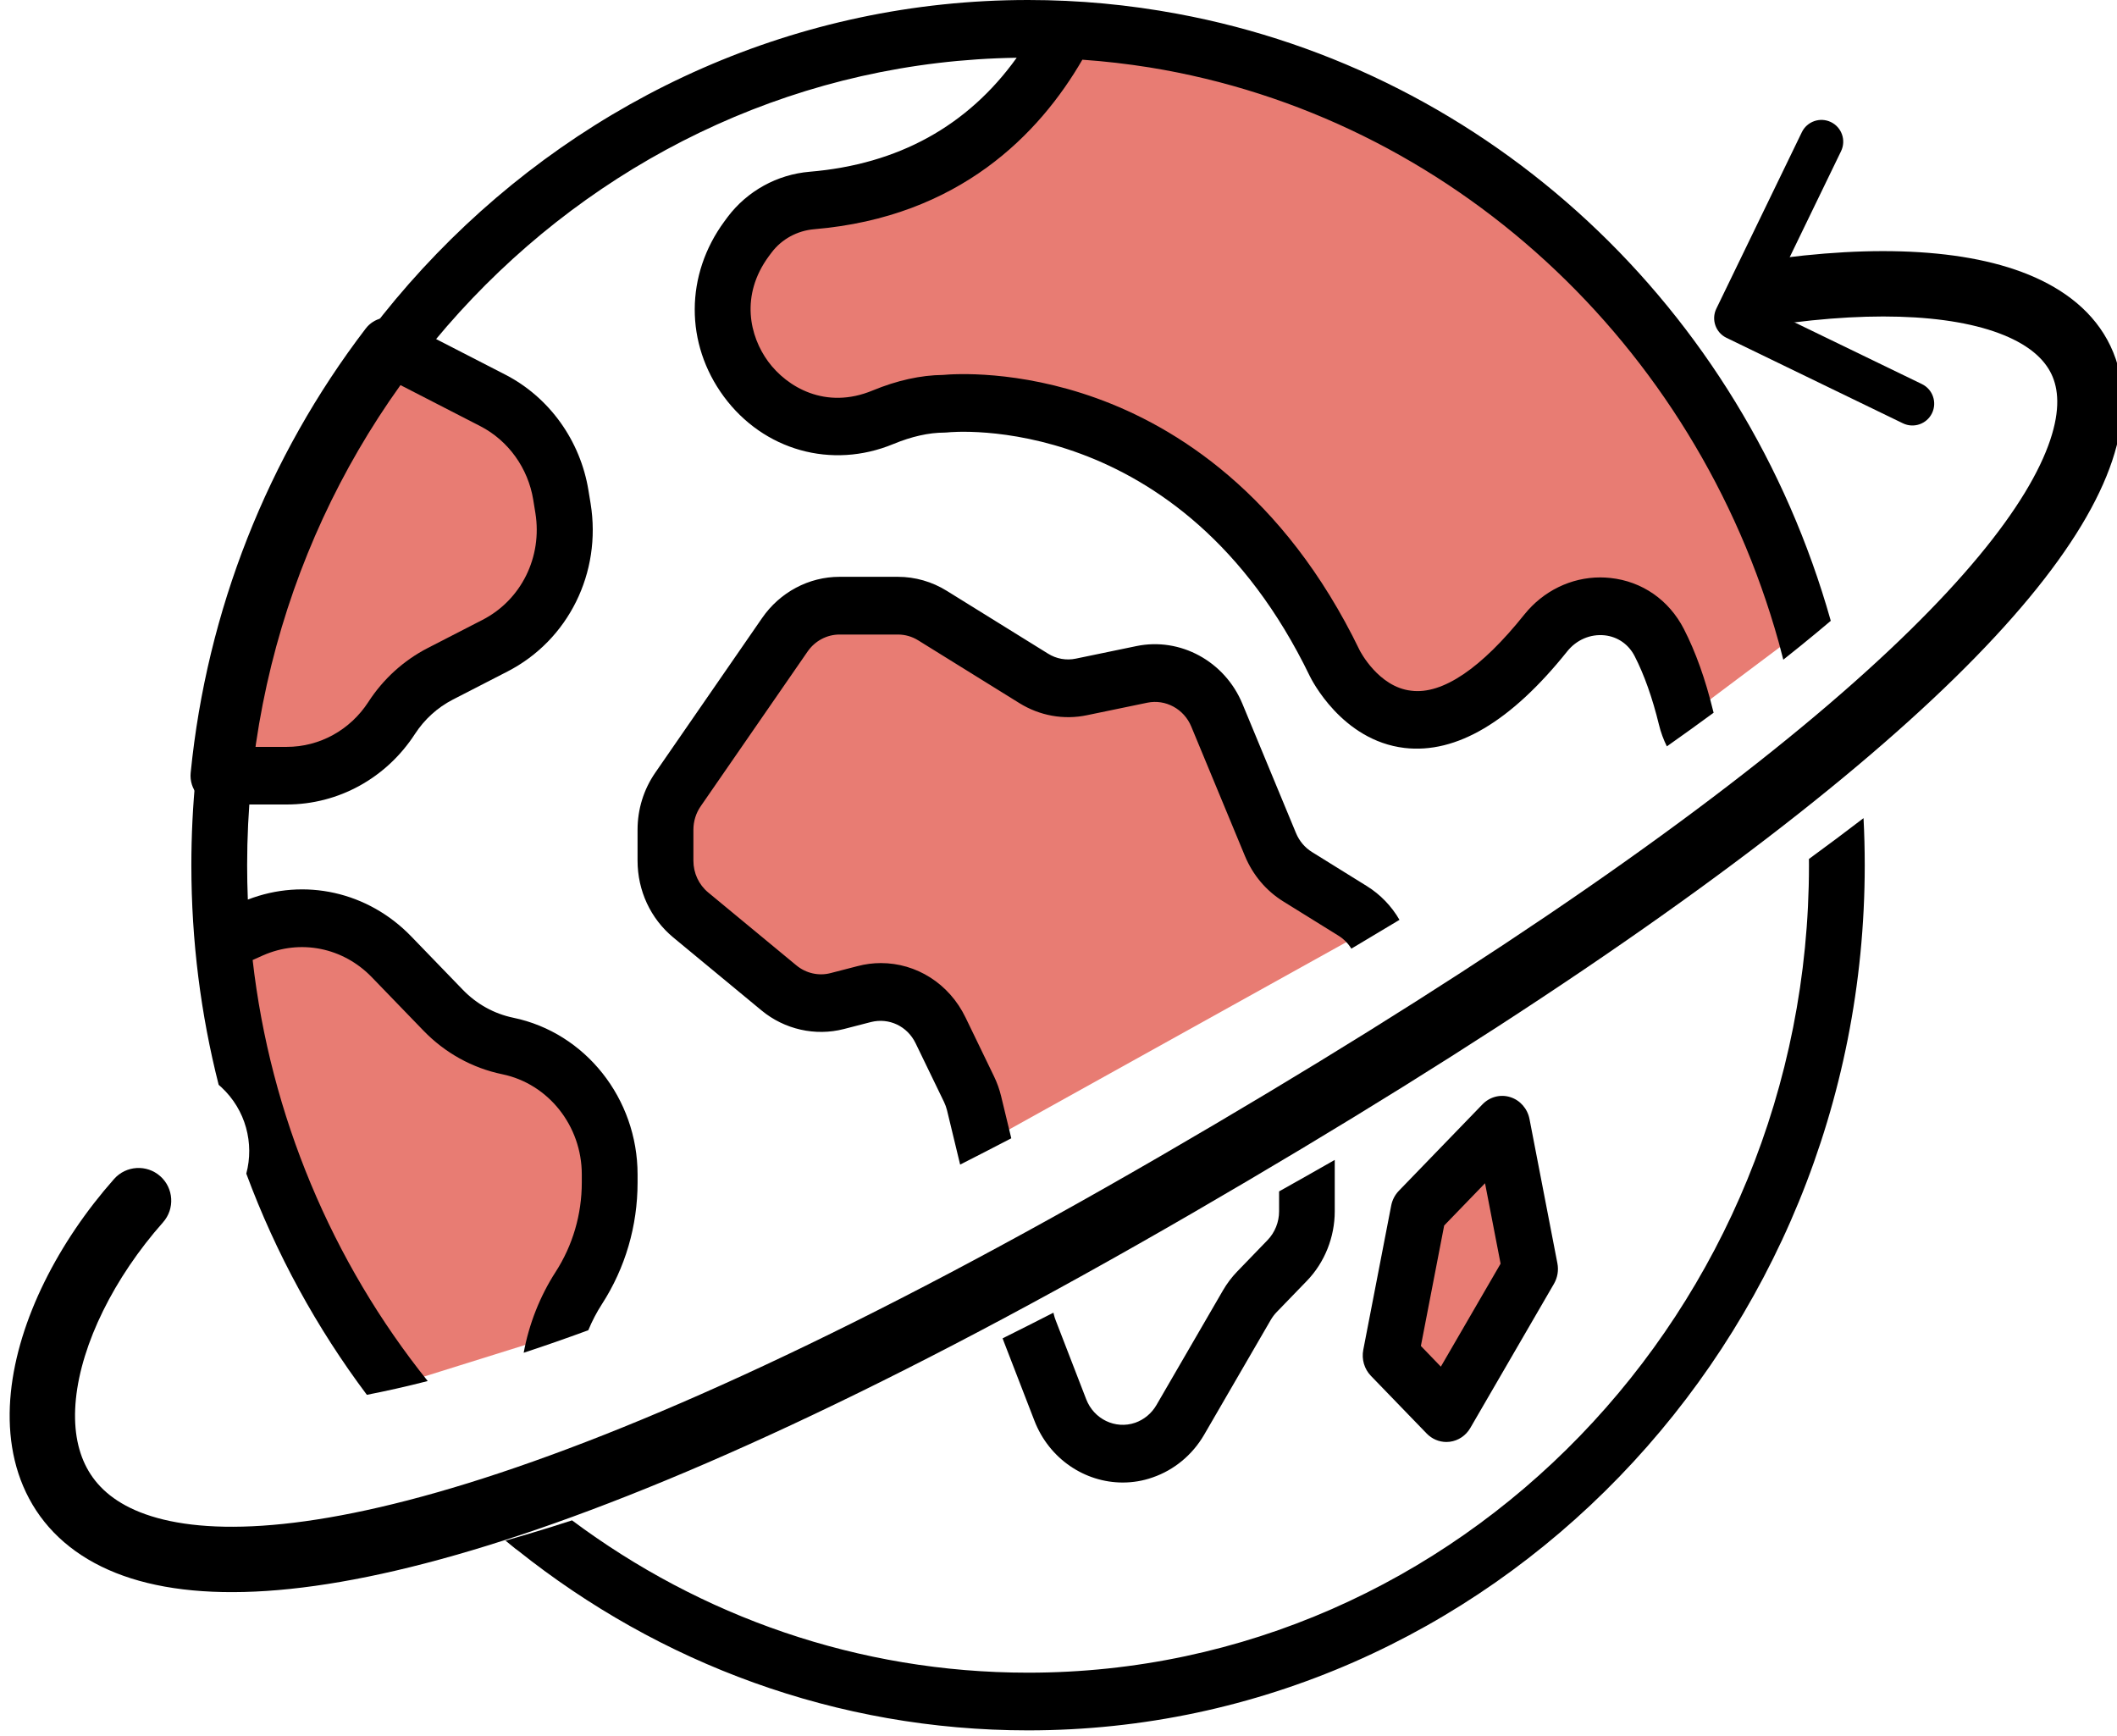 <svg width="100" height="82" viewBox="0 0 100 82" fill="none" xmlns="http://www.w3.org/2000/svg">
<path d="M64.5 44L46.5 54L43 46.5L37.5 47.5L32 42L31 39.5L37.5 29.5L41 28.5L45.5 30.5L50 33L54.5 32L57.5 33L60.5 40.5L64.5 44Z" fill="#D92517" fill-opacity="0.6"/>
<path d="M45.5 7L49.5 2C69.1 -0.4 81.833 19.667 85.5 29.5L79.5 34C79.167 30.833 77.4 25.7 73 30.5C68.6 35.3 65.167 34.167 64 33C55.5 19.5 51.5 19.5 41 20C32.6 20.4 33.833 14.167 35.5 11L45.5 7Z" fill="#D92517" fill-opacity="0.6"/>
<path d="M10.5 44.5C9.7 49.3 15.5 60.5 18.5 65.5L26.5 63C32.9 53 25.5 49.167 21 48.5C17.833 45.167 11.3 39.7 10.5 44.5Z" fill="#D92517" fill-opacity="0.6"/>
<path d="M20 33C16.8 36.6 12.333 36.833 10.5 36.5C10.514 28.5 15.839 19.833 18.5 16.5L21 18C27.8 20 26.833 26.5 25.5 29.5C25 29.167 23.2 29.4 20 33Z" fill="#D92517" fill-opacity="0.6"/>
<path d="M66.5 57.5L70.5 53L72 60L68 66L65.5 63L66.5 57.5Z" fill="#D92517" fill-opacity="0.6"/>
<path d="M7.701 57.736C8.266 57.098 8.207 56.123 7.569 55.557C6.931 54.992 5.955 55.051 5.389 55.689L7.701 57.736ZM5.389 55.689C2.774 58.642 0.859 62.34 0.512 65.777C0.337 67.513 0.557 69.254 1.375 70.785C2.203 72.338 3.58 73.548 5.482 74.302C9.185 75.769 14.896 75.522 23.014 73.009C31.199 70.475 42.094 65.552 56.35 57.287L54.802 54.616C40.651 62.819 29.979 67.62 22.101 70.059C14.155 72.519 9.307 72.496 6.619 71.431C5.325 70.918 4.548 70.173 4.099 69.331C3.638 68.468 3.455 67.375 3.585 66.086C3.848 63.474 5.377 60.361 7.701 57.736L5.389 55.689ZM56.35 57.287C70.597 49.028 80.792 42.013 87.732 36.176C94.615 30.388 98.487 25.604 99.773 21.764C100.433 19.796 100.454 17.942 99.69 16.341C98.931 14.75 97.518 13.666 95.829 12.975C92.516 11.619 87.644 11.562 82.242 12.478L82.758 15.522C87.978 14.637 92.153 14.806 94.66 15.832C95.881 16.332 96.572 16.977 96.903 17.671C97.23 18.355 97.329 19.341 96.846 20.783C95.847 23.765 92.556 28.085 85.745 33.813C78.991 39.493 68.962 46.407 54.802 54.616L56.35 57.287Z" fill="black"/>
<path d="M13.544 38H10.322C9.948 38 9.59 37.837 9.34 37.551C9.09 37.265 8.968 36.884 9.007 36.501C9.771 28.851 12.629 21.597 17.274 15.52C17.662 15.012 18.343 14.854 18.905 15.145L23.872 17.698C25.947 18.767 27.416 20.811 27.797 23.166L27.899 23.788C28.427 27.051 26.85 30.238 23.974 31.717L21.386 33.048C20.666 33.418 20.05 33.979 19.602 34.667C18.249 36.754 15.986 38 13.544 38ZM11.816 35.279H13.544C15.098 35.279 16.54 34.485 17.401 33.156C18.102 32.072 19.072 31.193 20.203 30.611L22.791 29.28C24.622 28.34 25.626 26.31 25.29 24.233L25.189 23.611C25.189 23.609 25.189 23.609 25.189 23.609C24.945 22.11 24.011 20.811 22.689 20.13L18.702 18.08C15.044 23.161 12.683 29.058 11.816 35.279Z" fill="black"/>
<path d="M81.074 14.58C80.826 15.092 81.04 15.708 81.551 15.956L89.887 19.995C90.399 20.242 91.014 20.029 91.262 19.517C91.51 19.006 91.296 18.39 90.785 18.142L83.375 14.552L86.965 7.142C87.213 6.63 86.999 6.015 86.488 5.767C85.976 5.519 85.361 5.733 85.113 6.244L81.074 14.58ZM84.627 13.028L81.662 14.057L82.338 16.002L85.302 14.972L84.627 13.028Z" fill="black"/>
<path fill-rule="evenodd" clip-rule="evenodd" d="M17.329 65.884C18.216 65.712 19.173 65.498 20.204 65.234C15.678 59.593 12.768 52.676 11.934 45.347L12.42 45.129C14.184 44.349 16.2 44.752 17.558 46.153L19.999 48.678C21.02 49.736 22.311 50.45 23.73 50.743C25.905 51.193 27.482 53.182 27.482 55.475V55.852C27.482 57.365 27.054 58.828 26.242 60.085C25.501 61.236 24.988 62.541 24.737 63.898C25.712 63.577 26.729 63.223 27.789 62.834C27.967 62.403 28.183 61.988 28.435 61.598C29.536 59.893 30.117 57.907 30.117 55.854V55.477C30.117 51.89 27.649 48.777 24.247 48.073C23.341 47.885 22.517 47.429 21.863 46.753L19.422 44.228C17.381 42.118 14.387 41.455 11.707 42.492C11.685 41.953 11.674 41.411 11.674 40.867C11.674 20.021 27.932 3.026 48.025 2.728C45.71 5.953 42.431 7.761 38.248 8.112C36.709 8.241 35.294 9.023 34.369 10.252L34.217 10.458C32.36 12.983 32.35 16.231 34.189 18.729C36.066 21.276 39.283 22.18 42.195 20.975C43.063 20.617 43.876 20.434 44.608 20.434C44.657 20.434 44.705 20.432 44.753 20.426C44.861 20.406 55.768 19.314 61.873 31.941C61.934 32.065 63.375 34.978 66.344 35.329C68.795 35.615 71.378 34.083 74.03 30.768C74.466 30.223 75.122 29.94 75.796 30.009C76.411 30.075 76.927 30.432 77.214 30.99C77.666 31.87 78.053 32.959 78.363 34.229C78.451 34.592 78.578 34.935 78.737 35.255C79.503 34.715 80.239 34.185 80.946 33.666C80.936 33.631 80.926 33.596 80.918 33.561C80.557 32.08 80.093 30.785 79.541 29.711C78.835 28.338 77.567 27.458 76.063 27.3C75.906 27.284 75.749 27.274 75.592 27.274C74.213 27.274 72.897 27.912 72 29.033C69.988 31.549 68.146 32.818 66.659 32.625C65.111 32.453 64.234 30.733 64.23 30.724C60.629 23.277 55.478 20.135 51.792 18.808C48.069 17.467 45.075 17.66 44.542 17.71C43.492 17.721 42.374 17.968 41.217 18.446C38.997 19.367 37.174 18.284 36.286 17.078C35.41 15.886 34.955 13.954 36.318 12.101L36.448 11.928C36.924 11.295 37.658 10.895 38.462 10.827C45.323 10.249 49.103 6.312 51.127 2.82C52.194 2.895 53.248 3.017 54.289 3.183C68.532 5.489 80.1 16.253 84.019 30.332C84.094 30.607 84.167 30.882 84.237 31.16C84.519 30.936 84.795 30.715 85.066 30.496C85.559 30.096 86.031 29.706 86.48 29.325C82.304 14.517 70.366 3.382 55.614 0.651C53.325 0.224 50.968 0 48.562 0C26.769 0 9.039 18.333 9.039 40.867C9.039 44.45 9.487 47.927 10.329 51.241C10.371 51.277 10.413 51.314 10.454 51.352C11.612 52.425 12.014 54.009 11.634 55.436C13.035 59.219 14.965 62.734 17.329 65.884ZM88.027 38.645C87.206 39.275 86.347 39.918 85.448 40.574C85.449 40.671 85.45 40.769 85.45 40.867C85.45 61.898 68.901 79.009 48.562 79.009C40.528 79.009 33.086 76.34 27.021 71.814C26.274 72.057 25.546 72.283 24.837 72.493C24.514 72.589 24.194 72.682 23.877 72.771C24.032 72.9 24.188 73.027 24.345 73.153C24.382 73.183 24.421 73.21 24.46 73.236C31.136 78.562 39.497 81.734 48.562 81.734C70.355 81.734 88.084 63.401 88.084 40.867C88.084 40.121 88.065 39.381 88.027 38.645ZM47.36 63.217C47.379 63.269 47.398 63.322 47.418 63.374L48.862 67.106C49.56 68.912 51.245 70.027 53.036 70.027C53.506 70.027 53.985 69.951 54.45 69.785C55.465 69.436 56.328 68.719 56.879 67.771L60.026 62.347C60.104 62.213 60.197 62.089 60.305 61.977L61.733 60.501C62.57 59.637 63.049 58.439 63.049 57.216V54.789C62.189 55.28 61.313 55.776 60.42 56.276V57.218C60.42 57.723 60.222 58.217 59.876 58.575L58.447 60.054C58.187 60.322 57.96 60.623 57.772 60.946L54.626 66.369C54.397 66.763 54.039 67.058 53.621 67.204C52.687 67.523 51.675 67.037 51.31 66.097L49.865 62.36C49.834 62.281 49.808 62.201 49.788 62.118L49.761 62.005C48.949 62.421 48.148 62.824 47.36 63.217ZM63.833 44.81C63.681 44.561 63.472 44.35 63.217 44.192L60.623 42.582C59.81 42.079 59.182 41.335 58.806 40.431L56.271 34.317C55.928 33.487 55.058 33.017 54.202 33.191L51.343 33.783C50.244 34.014 49.111 33.807 48.151 33.211L43.37 30.245C43.081 30.066 42.752 29.972 42.415 29.972H39.658C39.059 29.972 38.495 30.273 38.148 30.775L33.1 38.081C32.874 38.408 32.754 38.793 32.754 39.196V40.654C32.754 41.24 33.008 41.787 33.451 42.154L37.619 45.6C38.069 45.973 38.672 46.111 39.231 45.965L40.504 45.636C40.873 45.538 41.245 45.491 41.611 45.491C43.279 45.491 44.831 46.452 45.609 48.062L46.95 50.834C47.097 51.136 47.212 51.457 47.291 51.785L47.77 53.767C46.95 54.194 46.145 54.608 45.354 55.01L44.734 52.444C44.7 52.308 44.653 52.177 44.593 52.052L43.251 49.28C42.86 48.469 41.994 48.063 41.142 48.276L39.867 48.605C38.514 48.955 37.058 48.627 35.971 47.727L31.801 44.279C30.73 43.391 30.116 42.07 30.116 40.653V39.194C30.116 38.22 30.407 37.288 30.953 36.497L36 29.191C36.842 27.972 38.208 27.246 39.655 27.246H42.412C43.229 27.246 44.029 27.476 44.724 27.909L49.503 30.873C49.899 31.122 50.368 31.206 50.821 31.11L53.679 30.518C55.751 30.089 57.856 31.236 58.687 33.243L61.221 39.356C61.374 39.724 61.64 40.04 61.97 40.243L64.566 41.855C65.205 42.251 65.732 42.802 66.107 43.449C65.365 43.897 64.607 44.351 63.833 44.81ZM68.323 68.112C67.975 68.112 67.64 67.969 67.392 67.713L64.757 64.988C64.446 64.666 64.31 64.204 64.397 63.758L65.715 56.947C65.766 56.684 65.891 56.441 66.074 56.251L70.027 52.164C70.371 51.808 70.876 51.676 71.34 51.823C71.805 51.968 72.154 52.367 72.249 52.86L73.566 59.671C73.631 60.003 73.573 60.348 73.404 60.64L69.452 67.451C69.244 67.811 68.886 68.05 68.484 68.102C68.43 68.107 68.376 68.112 68.323 68.112ZM67.118 63.576L68.061 64.554L70.883 59.69L70.148 55.891L68.218 57.887L67.118 63.576Z" fill="black"/>
</svg>
